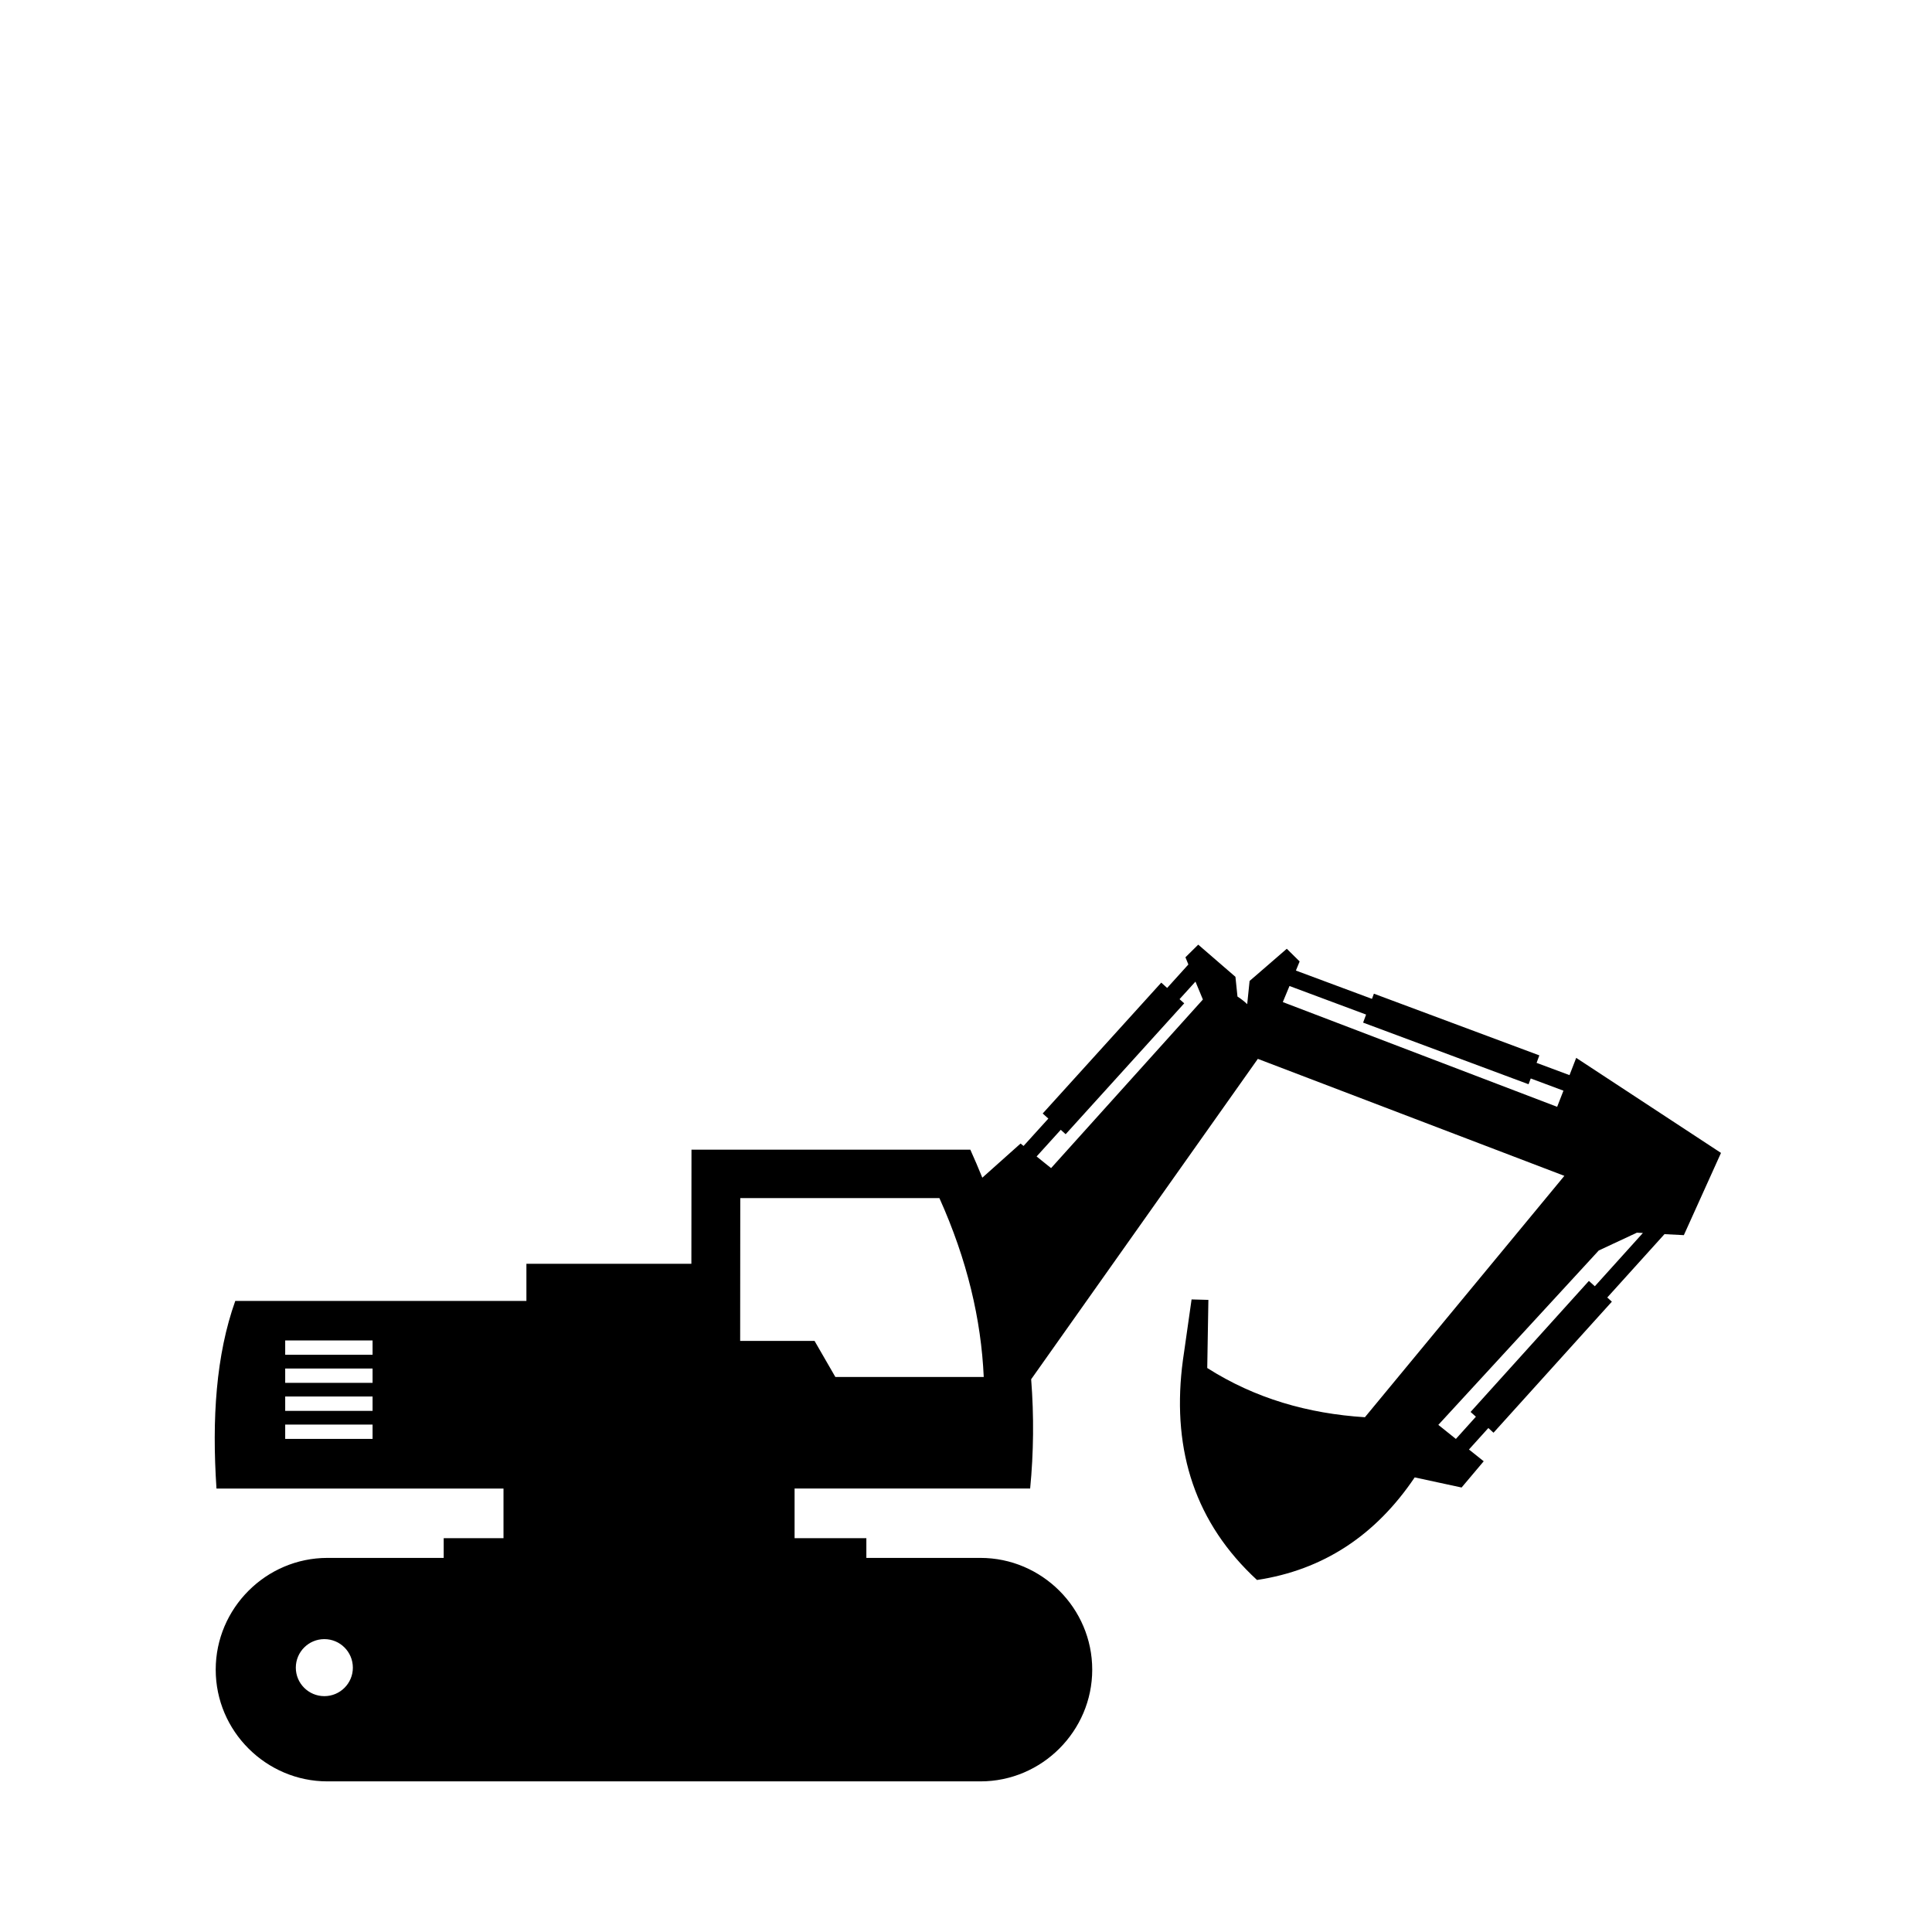 <?xml version="1.0" encoding="utf-8"?>
<!-- Generator: Adobe Illustrator 16.0.0, SVG Export Plug-In . SVG Version: 6.00 Build 0)  -->
<!DOCTYPE svg PUBLIC "-//W3C//DTD SVG 1.1//EN" "http://www.w3.org/Graphics/SVG/1.1/DTD/svg11.dtd">
<svg version="1.1" id="Capa_1" xmlns="http://www.w3.org/2000/svg" xmlns:xlink="http://www.w3.org/1999/xlink" x="0px" y="0px"
	 width="128.264px" height="128.264px" viewBox="0 0 128.264 128.264" enable-background="new 0 0 128.264 128.264"
	 xml:space="preserve">
<path d="M65.34,106.089c2.554,0,4.621,2.07,4.621,4.627c0,2.551-2.067,4.621-4.621,4.621s-4.621-2.07-4.621-4.621
	C60.719,108.159,62.786,106.089,65.34,106.089L65.34,106.089z M21.738,103.428c-2.039,0-3.895,0.836-5.237,2.18
	c-1.346,1.345-2.18,3.201-2.18,5.238c0,2.043,0.834,3.896,2.18,5.238c1.344,1.344,3.198,2.18,5.237,2.18h43.356
	c2.04,0,3.895-0.836,5.238-2.18c1.343-1.345,2.18-3.195,2.18-5.238c0-2.037-0.836-3.895-2.18-5.238
	c-1.345-1.343-3.198-2.18-5.238-2.18h-7.577v-1.311h-4.765v-3.295h15.639c0.231-2.381,0.259-4.801,0.067-7.254l0,0l15.049-21.271
	l20.35,7.767L90.615,94.089c-3.774-0.24-7.287-1.245-10.467-3.268l0.076-4.523l-1.116-0.03l-0.495,3.478
	c-0.055,0.35-0.101,0.694-0.139,1.032l-0.003,0.018l0,0c-0.62,5.555,0.879,10.317,4.981,14.098c4.396-0.666,7.874-2.96,10.469-6.811
	l3.113,0.672l1.469-1.743l-0.98-0.781l1.287-1.425l0.344,0.311l7.857-8.701l-0.306-0.276l3.799-4.206l1.286,0.066l2.466-5.459
	l-9.613-6.31l-0.444,1.146l-2.186-0.814l0.183-0.497L91.212,65.97l-0.128,0.344l-5.05-1.879l0.248-0.605l-0.853-0.842l-2.469,2.137
	l-0.159,1.54c-0.193-0.184-0.409-0.353-0.646-0.505l-0.135-1.309l-2.47-2.136L78.7,63.553l0.195,0.478l-1.409,1.558l-0.391-0.353
	l-7.871,8.688l0.375,0.338l-1.646,1.816l-0.199-0.159l-2.539,2.267c-0.249-0.617-0.516-1.236-0.795-1.859
	c-6.171,0-12.342,0-18.513,0L45.9,83.9H34.948v2.467H15.62c-1.278,3.58-1.559,7.82-1.248,12.457h19.055v3.295h-3.97v1.311
	L21.738,103.428L21.738,103.428z M65.094,104.974H21.738c-1.613,0-3.083,0.661-4.146,1.728c-1.065,1.063-1.726,2.533-1.726,4.146
	c0,1.617,0.66,3.081,1.726,4.146c1.063,1.064,2.533,1.727,4.146,1.727h43.356c1.614,0,3.081-0.661,4.146-1.727
	c1.064-1.064,1.727-2.528,1.727-4.146c0-1.611-0.661-3.081-1.727-4.146C68.175,105.636,66.708,104.974,65.094,104.974
	L65.094,104.974z M18.934,90.855c1.935,0,3.867,0,5.801,0c0,0.316,0,0.633,0,0.95c-1.934,0-3.866,0-5.801,0
	C18.934,91.488,18.934,91.172,18.934,90.855L18.934,90.855z M18.934,88.991h5.801v0.952h-5.801V88.991L18.934,88.991z
	 M18.934,92.712c1.935,0,3.867,0,5.801,0c0,0.322,0,0.64,0,0.956c-1.934,0-3.866,0-5.801,0
	C18.934,93.351,18.934,93.034,18.934,92.712L18.934,92.712z M18.934,94.575h5.801v0.954h-5.801V94.575L18.934,94.575z M96.655,95.53
	l-1.165-0.934l10.652-11.579l2.529-1.18l0.4,0.019l-3.191,3.537l-0.395-0.354l-7.854,8.699l0.353,0.316L96.655,95.53L96.655,95.53z
	 M101.625,71.599l2.171,0.81l-0.418,1.072l-18.213-6.954l0.443-1.067l5.086,1.896l-0.198,0.535l10.983,4.091L101.625,71.599
	L101.625,71.599z M79.366,65.168l0.493,1.189L69.78,77.55l-0.961-0.773l1.604-1.77l0.325,0.292l7.871-8.688l-0.31-0.278
	L79.366,65.168L79.366,65.168z M65.31,91.418h-9.85l-1.383-2.397h-4.938l0.007-9.479c4.407,0,8.813,0,13.221,0
	C64.212,83.646,65.138,87.595,65.31,91.418L65.31,91.418z M27.099,110.164c-0.389,0-0.707,0.321-0.707,0.71l0,0
	c0,0.388,0.318,0.71,0.707,0.71h0.135c-0.728,0.35-1.229,1.098-1.229,1.961c0,1.202,0.976,2.18,2.179,2.18
	c1.205,0,2.182-0.978,2.182-2.18c0-0.863-0.502-1.611-1.23-1.961h4.173c-0.729,0.35-1.231,1.098-1.231,1.961
	c0,1.202,0.978,2.18,2.181,2.18c1.204,0,2.181-0.978,2.181-2.18c0-0.863-0.502-1.611-1.231-1.961h4.175
	c-0.729,0.35-1.232,1.098-1.232,1.961c0,1.202,0.978,2.18,2.182,2.18c1.205,0,2.18-0.978,2.18-2.18c0-0.863-0.501-1.611-1.229-1.961
	h4.174c-0.729,0.35-1.231,1.098-1.231,1.961c0,1.202,0.977,2.18,2.181,2.18c1.205,0,2.182-0.978,2.182-2.18
	c0-0.863-0.502-1.611-1.231-1.961h4.173c-0.728,0.35-1.23,1.098-1.23,1.961c0,1.202,0.978,2.18,2.182,2.18s2.18-0.978,2.18-2.18
	c0-0.863-0.503-1.611-1.23-1.961h4.173c-0.728,0.35-1.229,1.098-1.229,1.961c0,1.202,0.975,2.18,2.179,2.18
	c1.205,0,2.182-0.978,2.182-2.18c0-0.863-0.502-1.611-1.23-1.961h0.451c0.388,0,0.707-0.322,0.707-0.71l0,0
	c0-0.389-0.319-0.71-0.707-0.71H59.2c0.883-0.273,1.525-1.104,1.525-2.081c0-1.202-0.978-2.181-2.182-2.181
	s-2.179,0.979-2.179,2.181c0,0.978,0.642,1.808,1.526,2.081h-4.766c0.886-0.273,1.526-1.104,1.526-2.081
	c0-1.202-0.975-2.181-2.179-2.181c-1.205,0-2.182,0.979-2.182,2.181c0,0.978,0.643,1.808,1.527,2.081h-4.765
	c0.885-0.273,1.527-1.104,1.527-2.081c0-1.202-0.977-2.181-2.182-2.181s-2.181,0.979-2.181,2.181c0,0.978,0.642,1.808,1.526,2.081
	h-4.765c0.887-0.273,1.525-1.104,1.525-2.081c0-1.202-0.975-2.181-2.18-2.181c-1.204,0-2.182,0.979-2.182,2.181
	c0,0.978,0.644,1.808,1.527,2.081H34.91c0.885-0.273,1.526-1.104,1.526-2.081c0-1.202-0.977-2.181-2.181-2.181
	c-1.203,0-2.181,0.979-2.181,2.181c0,0.978,0.642,1.808,1.526,2.081h-4.763c0.885-0.273,1.525-1.104,1.525-2.081
	c0-1.202-0.977-2.181-2.182-2.181c-1.203,0-2.179,0.979-2.179,2.181c0,0.978,0.642,1.808,1.525,2.081H27.099L27.099,110.164z
	 M28.183,107.192c0.494,0,0.894,0.398,0.894,0.892c0,0.497-0.399,0.896-0.894,0.896c-0.492,0-0.893-0.397-0.893-0.896
	C27.29,107.591,27.692,107.192,28.183,107.192L28.183,107.192z M58.545,107.192c0.495,0,0.893,0.398,0.893,0.892
	c0,0.497-0.397,0.896-0.893,0.896c-0.491,0-0.893-0.397-0.893-0.896C57.653,107.591,58.053,107.192,58.545,107.192L58.545,107.192z
	 M52.474,107.192c0.491,0,0.894,0.398,0.894,0.892c0,0.497-0.402,0.896-0.894,0.896c-0.495,0-0.893-0.397-0.893-0.896
	C51.581,107.591,51.979,107.192,52.474,107.192L52.474,107.192z M46.401,107.192c0.493,0,0.894,0.398,0.894,0.892
	c0,0.497-0.4,0.896-0.894,0.896c-0.492,0-0.893-0.397-0.893-0.896C45.508,107.591,45.908,107.192,46.401,107.192L46.401,107.192z
	 M40.328,107.192c0.492,0,0.893,0.398,0.893,0.892c0,0.497-0.4,0.896-0.893,0.896c-0.493,0-0.894-0.397-0.894-0.896
	C39.435,107.591,39.836,107.192,40.328,107.192L40.328,107.192z M34.256,107.192c0.493,0,0.893,0.398,0.893,0.892
	c0,0.497-0.399,0.896-0.893,0.896s-0.892-0.397-0.892-0.896C33.365,107.591,33.763,107.192,34.256,107.192L34.256,107.192z
	 M28.183,112.654c0.494,0,0.894,0.399,0.894,0.892s-0.399,0.891-0.894,0.891c-0.492,0-0.893-0.397-0.893-0.891
	C27.29,113.053,27.692,112.654,28.183,112.654L28.183,112.654z M58.545,112.654c0.495,0,0.893,0.399,0.893,0.892
	s-0.397,0.891-0.893,0.891c-0.491,0-0.893-0.397-0.893-0.891C57.653,113.053,58.053,112.654,58.545,112.654L58.545,112.654z
	 M52.474,112.654c0.491,0,0.894,0.399,0.894,0.892s-0.402,0.891-0.894,0.891c-0.495,0-0.893-0.397-0.893-0.891
	C51.581,113.053,51.979,112.654,52.474,112.654L52.474,112.654z M46.401,112.654c0.493,0,0.894,0.399,0.894,0.892
	s-0.4,0.891-0.894,0.891c-0.492,0-0.893-0.397-0.893-0.891C45.508,113.053,45.908,112.654,46.401,112.654L46.401,112.654z
	 M40.328,112.654c0.492,0,0.893,0.399,0.893,0.892s-0.4,0.891-0.893,0.891c-0.493,0-0.894-0.397-0.894-0.891
	C39.435,113.053,39.836,112.654,40.328,112.654L40.328,112.654z M34.256,112.654c0.493,0,0.893,0.399,0.893,0.892
	s-0.399,0.891-0.893,0.891s-0.892-0.397-0.892-0.891C33.365,113.053,33.763,112.654,34.256,112.654L34.256,112.654z M21.533,106.089
	c2.554,0,4.624,2.07,4.624,4.627c0,2.551-2.07,4.621-4.624,4.621c-2.553,0-4.621-2.07-4.621-4.621
	C16.912,108.159,18.981,106.089,21.533,106.089L21.533,106.089z M21.533,108.82c1.046,0,1.893,0.848,1.893,1.896
	c0,1.043-0.846,1.89-1.893,1.89c-1.044,0-1.894-0.847-1.894-1.89C19.64,109.667,20.49,108.82,21.533,108.82L21.533,108.82z
	 M65.34,108.82c-1.046,0-1.894,0.848-1.894,1.896c0,1.043,0.848,1.89,1.894,1.89s1.893-0.847,1.893-1.89
	C67.233,109.667,66.386,108.82,65.34,108.82z"/>
</svg>
